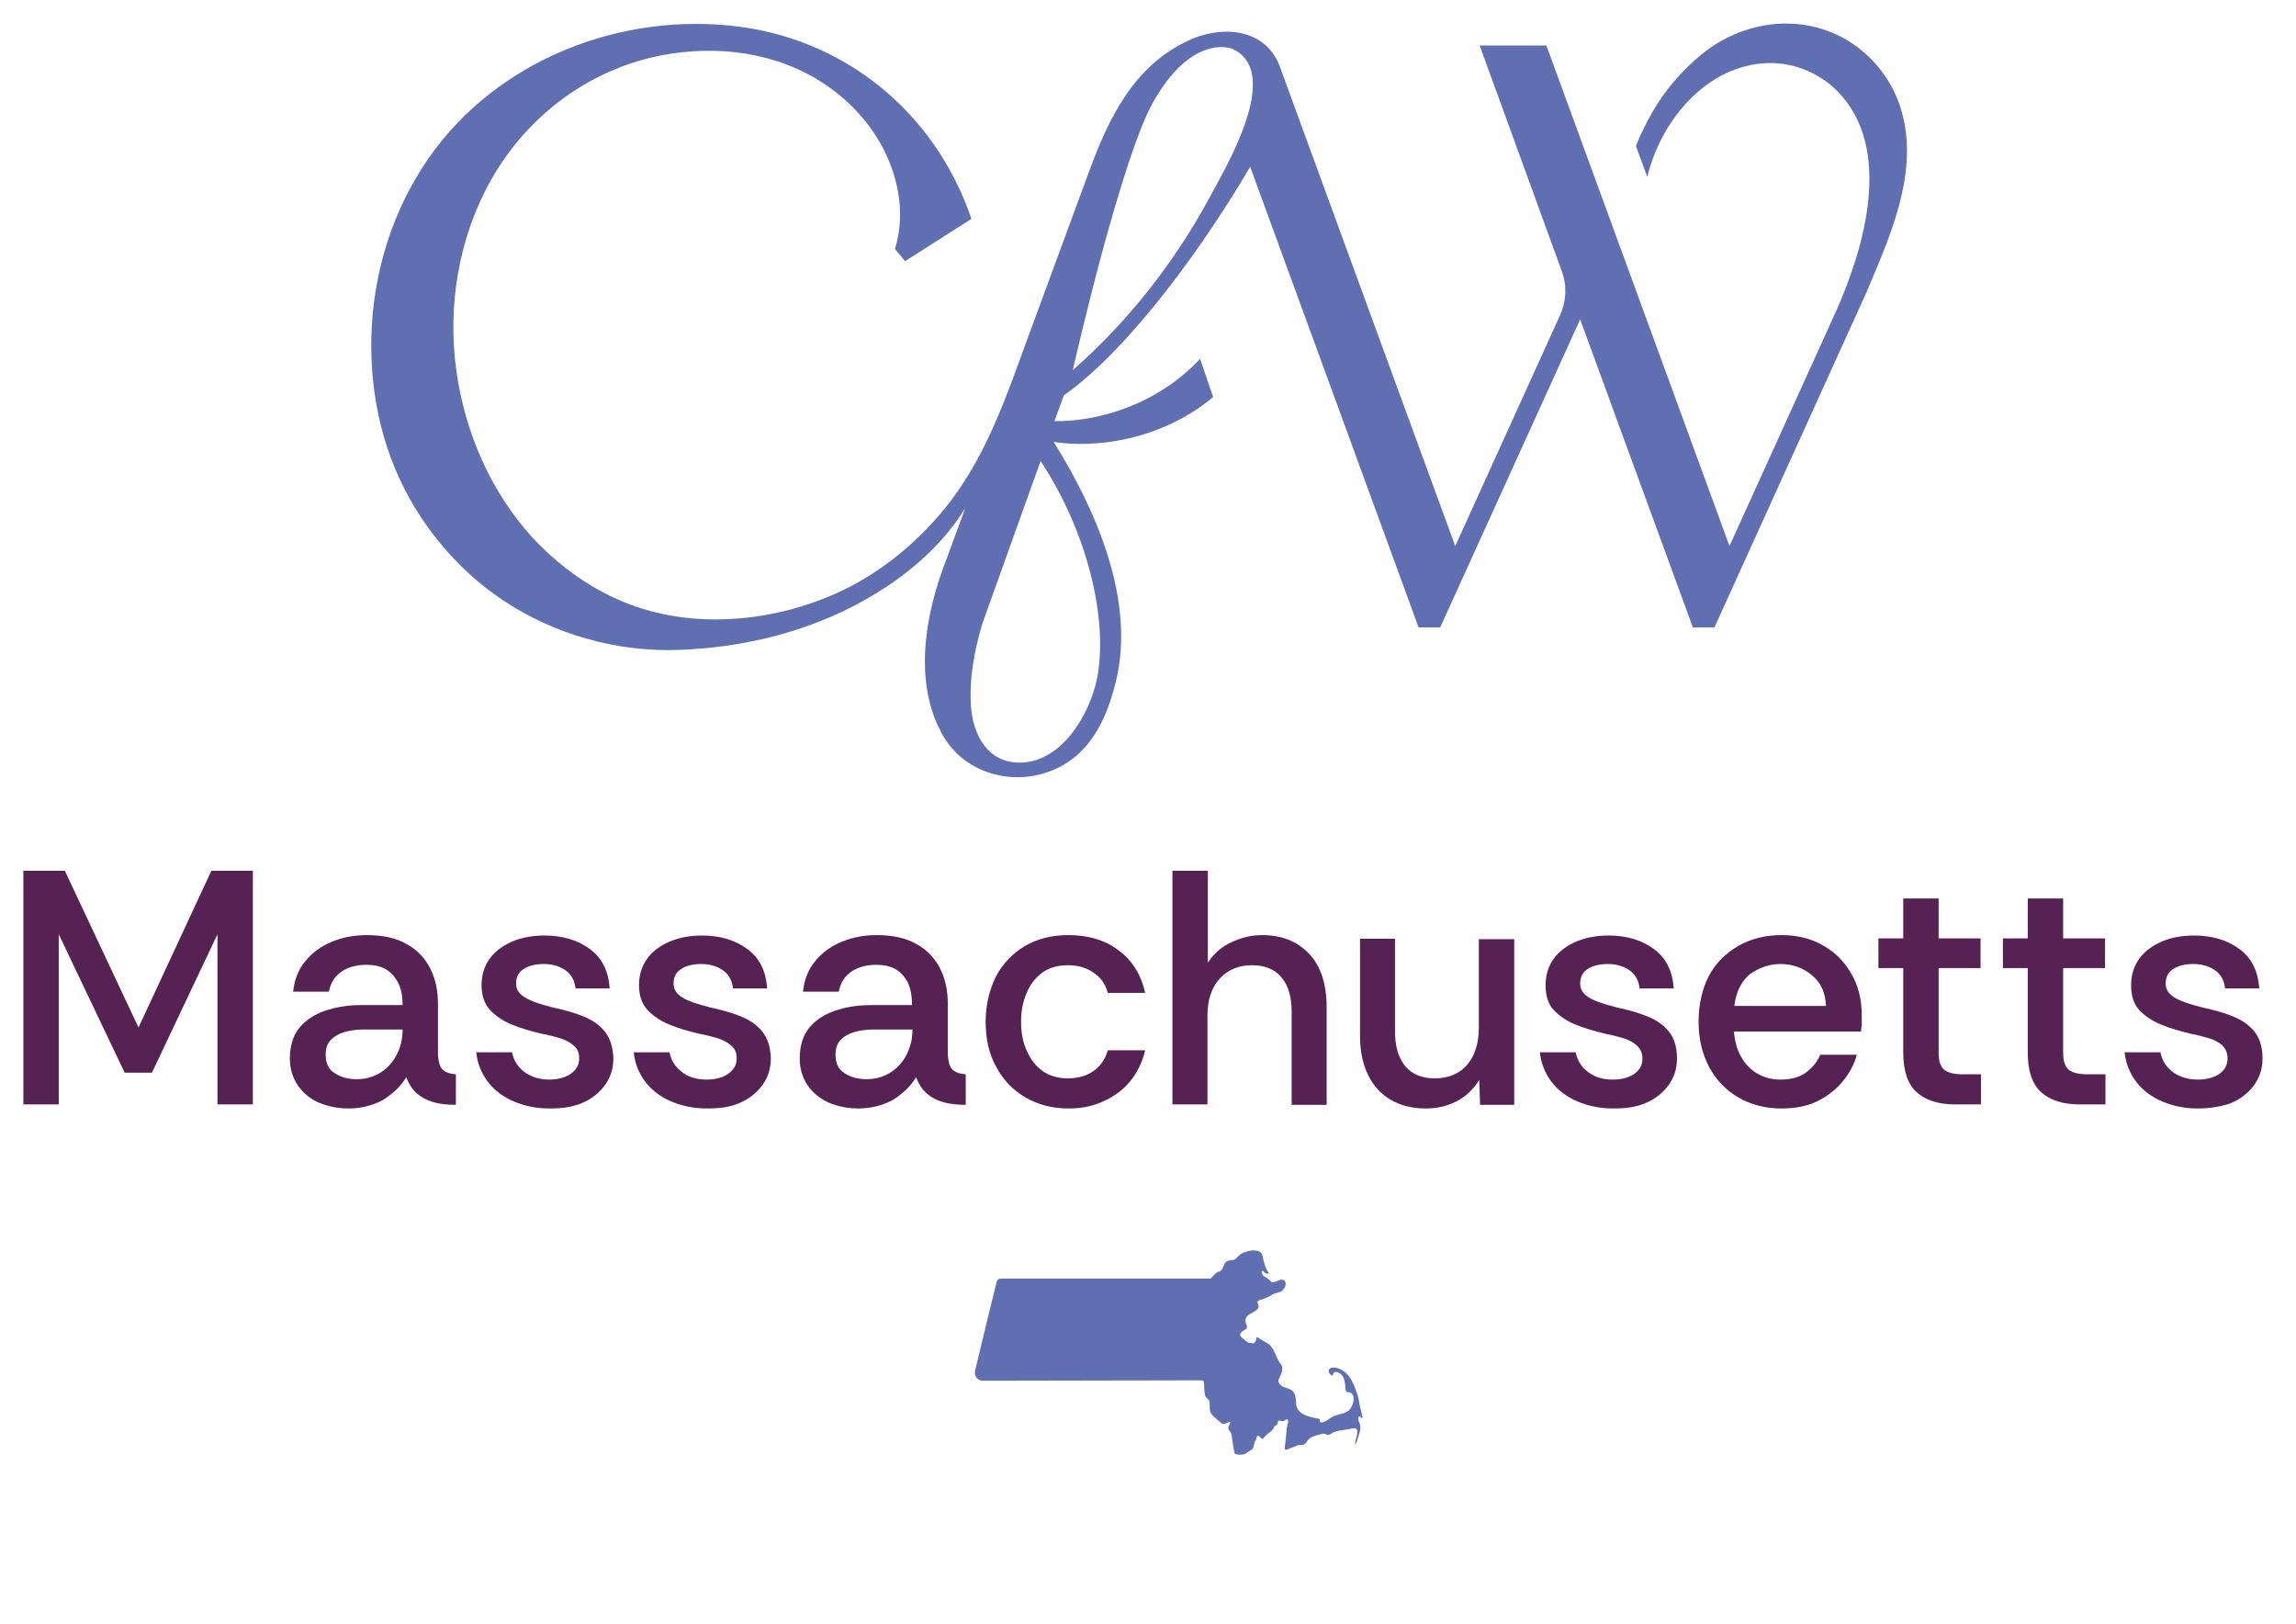 <?xml version="1.0" encoding="UTF-8" standalone="no"?> <svg xmlns="http://www.w3.org/2000/svg" xmlns:xlink="http://www.w3.org/1999/xlink" xmlns:serif="http://www.serif.com/" width="100%" height="100%" viewBox="0 0 615 435" version="1.1" xml:space="preserve" style="fill-rule:evenodd;clip-rule:evenodd;stroke-linejoin:round;stroke-miterlimit:2;"> <g id="MA" transform="matrix(1.091,0,0,1.091,3.04,2.264)"> <g transform="matrix(0.999,0,0,0.999,0.152,0.098)"> <path d="M464.7,26.3C463.2,20 459.6,14.4 454.7,10.3C442.9,0.6 426.5,1.9 415.1,11.3C410.4,15.2 406.4,19.8 403.3,25.1C401.7,27.9 400.3,30.7 399.1,33.7L401.9,41.3C405.1,27.9 415.8,14.6 430.2,13.4C437,12.8 443.8,15.4 448.6,20.2C462.5,34.3 455.2,58.9 448.2,74.5L422.1,132L377.1,9L360.7,9L380.9,64.5C382.2,68 382,71.8 380.5,75.2L354.7,132C354.7,132 316.4,27.4 311.6,14.2C311,12.5 310,10.9 308.8,9.6C303.5,4.2 295,5 289.1,7.8C275.7,14 269.5,26.9 264.7,40C262.3,46.6 259.8,53.2 257.4,59.8C254.9,66.5 252.5,73.2 250,79.9C244.4,95.1 239.4,110.5 228.9,123.2C221.7,131.9 212.7,139.1 202.4,143.7C188,150.1 170.8,152.1 155.6,147.6C145.1,144.5 135.7,138.2 128.2,130.2C128.1,130.1 128,130 127.9,129.9C117.6,118.6 111.3,104 109.2,88.8C107,72.9 109.8,56.2 117.7,42.1C124.8,29.5 136,19.5 149.6,14.3C149.7,14.3 149.7,14.2 149.8,14.2C162.5,9.4 177.6,8.8 190.4,13.7C204,18.8 215.3,30.6 217.8,45.2C218.6,49.8 218.4,54.5 217,59L219.5,62L235.8,51.6C226.8,25.2 204.2,6.8 176.3,4.1C147,1.2 116.7,14.1 100.8,39.1C92.4,52.2 88.2,67.7 88.3,83.3C88.4,98.1 92.3,112.5 100.5,124.9C105.8,132.9 112.6,139.9 120.5,145.2C133.3,153.8 149,158.2 164.5,157.5C178.2,156.9 191.6,154 204.1,148.1C216,142.4 227.2,134.1 234.2,122.8L234.2,122.9L229.6,135.4C224.4,148.7 221.3,165.9 229,178.9C235.8,190.2 251.7,191.9 261.5,183.6C266.9,179 269.6,172.2 271.3,165.3C276.2,145.4 266.4,123 256,106.4C265.9,108 282.2,106.2 295.2,95.4L292,86C281.1,97.7 266,101.5 256.2,101.3L258.5,95C275.4,83 293.9,56.6 304.3,38.8L345.7,152L351,152L385.4,76.3L413.1,152L418.4,152L455.7,69.8C461.3,56.5 468.4,41.1 464.7,26.3ZM266.7,164.4C264.9,173.5 257.7,185.6 247.2,185.2C239.6,185 236.2,178.2 235.7,171.5C235.2,164.7 236.5,157.7 238.5,151L252.8,111.1C264.5,128.9 269.4,150.2 266.7,164.4ZM294.3,46.4C285.7,62.3 274.4,76.7 260.9,88.6C260.8,88.7 260.7,88.7 260.7,88.8C261,87.5 264.2,73.5 268.3,58.4C272.1,44.6 276.6,29.9 280.3,23.2C289.6,6.5 299.1,9.4 300.1,9.9C312.3,15.8 298.2,39.1 294.3,46.4Z" style="fill:rgb(96,110,178);fill-rule:nonzero;"></path> </g> <g transform="matrix(0.999,0,0,0.999,0.152,0.098)"> <path d="M331.1,342.4C331,341.8 330.9,341.3 330.7,340.6C329.8,338.1 329,335.4 326.3,334.2C325.5,333.8 323.4,333.5 323.6,334.9C323.7,335.3 324.3,336 324.6,335.8C324.7,334.6 325.8,334.8 326.6,335.5C327.4,336.1 327.6,337.4 327.7,338.6C327.7,339.2 327.8,340 328.3,339.9C330.4,339.9 329.8,342.9 328.9,344C328,345.2 326.3,345.2 324.9,345.8C323.9,346.2 323.2,347 322.2,347.3C321.5,347.4 321.3,347.2 321.4,346.9C321.5,346.6 321.4,346.5 321,346.4C318.8,346 315.8,345.4 315.6,342.8C315.5,341.8 315.6,340.7 314.9,339.8C314,338.7 312.1,339 311.4,337.7C311,336.9 311.5,336.5 311.8,335.7C312.2,334.8 312.4,333.9 311.9,333.1C310.5,331.5 310.4,328.9 308.4,327.8C307.4,327.3 306.8,326.8 306,326.4C305.8,326.3 305.8,326.8 305.7,327.2C305.7,327.2 305.6,327.8 305,327.9C304.8,327.9 304.6,327.9 304.4,327.8L304,327.8C303.9,327.8 303.9,327.8 303.8,327.7C303.6,327.6 303.3,327.4 303.1,327.2C302.7,326.8 302,326.5 301.9,326C301.6,325 302.9,324.8 303.4,324.3C303.6,324.1 303.5,323.7 303.3,323.1C302.1,320 307.6,320.7 306.1,317.9C306,317.6 306.3,317.4 306.6,317.3C307,317.2 307.5,317 308,316.8C308.7,316.5 309.3,316.3 309.6,316C310,315.8 310.4,315.6 310.9,315.5C311.8,315.2 312,315.4 312.7,314.3C313.4,313.3 313,312 311.7,312.3C311.1,312.4 310.2,313.2 309.5,312.8C309.1,312.5 308.6,311.8 308,311.6C307.6,311.5 307.6,311.3 307.4,311.1C307.2,310.8 307.2,310.6 307.1,310.4C307.1,310.1 307.4,310 307.6,310.2C307.8,310.6 308.2,310.7 308.4,310.8L308.8,310.8C308.9,310.7 308.9,310.6 308.8,310.5C307.9,309.5 307.3,306.3 307.3,306.3C307,305.4 306.4,305 304.5,305.1C303.8,305.2 303.1,305.5 302.5,305.7C301.6,306 301.2,306.9 300.5,307.3C300,307.6 299.1,307.4 298.5,307.8C297.6,308.4 297.8,310 296.6,310.3C295.8,310.5 295.1,311.5 294.6,312L243,312C242.5,312 242.1,312.3 242,312.8C241.1,316.4 238,329.1 236.7,334.6C236.4,335.9 237.3,337.1 238.6,337.1C249.4,337.1 291.2,337 292.4,337C293,337 292.9,337.6 293,338.1C293,338.7 293,339.3 293.1,339.9C293.1,341.4 294,341.3 294.3,342.2C294.5,343.2 294.1,344.4 294.8,345.3C295.5,346.1 296.7,347.1 297.2,347.5C297.5,347.7 297.7,347.7 298,347.7C298.4,347.6 298.9,347.3 299.2,347.2C299.7,347 299.1,348.1 299,348.4C298.8,348.9 299.1,349.3 299.4,349.6C299.8,350.1 299.8,350.9 299.9,351.7C300,352.4 300.2,353.4 300.3,354.2C300.3,354.4 300.4,354.5 300.4,354.7C300.5,355 300.7,355.2 301,355.2C301.5,355.3 302.1,355.3 302.6,355.2C302.8,355.2 303.1,355.1 303.3,354.9C303.8,354.5 304.5,354.3 304.9,353.8C305.3,353.3 305.2,352.3 305.6,351.8C305.9,351.5 305.8,351.1 306,350.8C306.1,350.6 306.3,350.6 306.5,350.7C306.8,351 307.1,351.4 307.4,351.4C307.8,351 308.2,350.4 308.7,350.1C309.2,349.7 309.9,349.3 310.1,348.6C310.2,348.2 310.6,348.1 310.8,348C311.1,347.9 310.9,346.8 311.5,346.9C311.6,346.9 311.8,346.9 312,347C312.6,347.2 313.3,346.4 313.5,346.6C313.9,347.2 313.3,348.1 313.3,348.7C313.2,349.8 313,352.2 312.8,353.6C312.7,354.6 314.1,353.6 314.7,353.5C315.4,353.3 315.8,352.9 316.3,352.9C316.7,352.9 317.1,353 317.5,352.8C317.8,352.6 318.2,352.2 318.4,351.8C319.2,350.8 320.5,350.5 321.8,350.2C322.1,350.1 322.3,350.1 322.5,350.1C322.7,350.1 322.9,350.2 323,350.3C323.1,350.3 323.2,350.4 323.3,350.4C323.7,350.5 324.2,350.1 324.5,349.9C325.9,349.2 327.4,349.3 329,348.9C329.5,348.8 330.2,348.6 330.5,349.1C331,349.6 330.2,351.3 330.1,352.4C330.1,352.5 330.1,352.8 330.2,352.7C330.4,352.4 330.6,351.8 330.7,351.4C331.2,349.9 331.8,348.5 331,347.1C330.8,346.6 330.7,345.6 331.3,345.9C331.5,346 331.8,346.7 331.9,346C331.7,344.9 331.2,343.4 331.1,342.4Z" style="fill:rgb(96,110,178);fill-rule:nonzero;"></path> </g> <g> <g transform="matrix(0.999,0,0,0.999,0.152,0.098)"> <path d="M2.8,269.2L2.8,211.8L13,211.8L31.1,250.3L49,211.8L59.2,211.8L59.2,269.2L50.5,269.2L50.5,227.4L34.4,261.4L27.7,261.4L11.5,227.4L11.5,269.2L2.8,269.2Z" style="fill:rgb(86,34,84);fill-rule:nonzero;"></path> </g> <g transform="matrix(0.999,0,0,0.999,0.152,0.098)"> <path d="M82.7,270.2C80.1,270.2 77.7,269.7 75.5,268.8C73.3,267.9 71.6,266.4 70.3,264.6C69,262.7 68.3,260.5 68.3,257.9C68.3,254.8 69.1,252.3 70.6,250.4C72.2,248.5 74.3,247.1 76.9,246.2C79.6,245.3 82.5,244.8 85.6,244.8L96,244.8C96,242.4 95.6,240.6 94.8,239.1C94,237.7 93,236.6 91.7,235.9C90.4,235.2 88.9,234.9 87.1,234.9C84.8,234.9 82.8,235.4 81.1,236.5C79.4,237.6 78.3,239.3 77.9,241.5L69.1,241.5C69.4,238.6 70.4,236 72.1,234C73.8,231.9 76,230.3 78.7,229.2C81.4,228.1 84.2,227.6 87.2,227.6C91.1,227.6 94.4,228.3 97,229.8C99.6,231.2 101.5,233.3 102.8,235.8C104.1,238.4 104.7,241.3 104.7,244.6L104.7,257C104.8,258.6 105.1,259.8 105.7,260.5C106.3,261.2 107.5,261.7 109.1,261.8L109.1,269.3C106.9,269.3 105,269.1 103.4,268.6C101.8,268.1 100.5,267.4 99.4,266.4C98.3,265.4 97.5,264.1 96.9,262.5C95.6,264.7 93.7,266.5 91.2,268.1C88.8,269.4 85.9,270.2 82.7,270.2ZM84.8,263C87,263 89,262.4 90.7,261.3C92.4,260.2 93.7,258.7 94.6,256.9C95.5,255.1 96,253.1 96,251L96,250.8L86.3,250.8C84.7,250.8 83.2,251 81.8,251.4C80.4,251.8 79.3,252.4 78.4,253.3C77.5,254.2 77.1,255.4 77.1,257C77.1,259.1 77.8,260.6 79.3,261.5C80.9,262.6 82.7,263 84.8,263Z" style="fill:rgb(86,34,84);fill-rule:nonzero;"></path> </g> <g transform="matrix(0.999,0,0,0.999,0.152,0.098)"> <path d="M132.1,270.2C128.9,270.2 126,269.6 123.4,268.5C120.8,267.4 118.6,265.8 117,263.7C115.4,261.6 114.4,259.2 114.1,256.4L122.9,256.4C123.3,258.4 124.3,260 125.9,261.2C127.5,262.4 129.6,263.1 132,263.1C134.2,263.1 136,262.6 137.3,261.7C138.7,260.7 139.4,259.5 139.4,257.9C139.4,256.5 139,255.5 138,254.7C137.1,253.9 135.9,253.3 134.6,252.9C133.2,252.5 131.7,252.1 130,251.8C127.5,251.2 125.1,250.5 122.9,249.6C120.7,248.7 118.9,247.5 117.5,246C116.1,244.5 115.4,242.4 115.4,239.9C115.4,237.4 116.1,235.2 117.4,233.4C118.7,231.6 120.6,230.2 122.9,229.2C125.2,228.2 127.9,227.7 130.9,227.7C135.3,227.7 139,228.8 142,231C145,233.2 146.6,236.4 146.9,240.7L138.5,240.7C138.3,238.8 137.5,237.3 136.1,236.3C134.7,235.3 132.9,234.7 130.7,234.7C128.7,234.7 127,235.1 125.8,235.9C124.5,236.7 123.9,237.9 123.9,239.5C123.9,240.6 124.3,241.5 125.2,242.3C126.1,243 127.2,243.6 128.6,244.1C130,244.6 131.5,245 133,245.4C135.8,246 138.3,246.7 140.5,247.6C142.7,248.5 144.4,249.7 145.7,251.3C147,252.9 147.7,255.1 147.8,257.9C147.8,260.4 147.1,262.6 145.7,264.5C144.3,266.4 142.4,267.9 140,268.9C137.6,269.9 135.1,270.2 132.1,270.2Z" style="fill:rgb(86,34,84);fill-rule:nonzero;"></path> </g> <g transform="matrix(0.999,0,0,0.999,0.152,0.098)"> <path d="M170.8,270.2C167.6,270.2 164.7,269.6 162.1,268.5C159.5,267.4 157.3,265.8 155.7,263.7C154.1,261.6 153.1,259.2 152.8,256.4L161.6,256.4C162,258.4 163,260 164.6,261.2C166.2,262.5 168.3,263.1 170.7,263.1C172.9,263.1 174.7,262.6 176,261.7C177.4,260.7 178.1,259.5 178.1,257.9C178.1,256.5 177.7,255.5 176.7,254.7C175.8,253.9 174.6,253.3 173.3,252.9C171.9,252.5 170.4,252.1 168.7,251.8C166.2,251.2 163.8,250.5 161.6,249.6C159.4,248.7 157.6,247.5 156.2,246C154.8,244.5 154.1,242.4 154.1,239.9C154.1,237.4 154.8,235.2 156.1,233.4C157.4,231.6 159.3,230.2 161.6,229.2C164,228.2 166.6,227.7 169.6,227.7C174,227.7 177.7,228.8 180.7,231C183.7,233.2 185.3,236.4 185.6,240.7L177.2,240.7C177,238.8 176.2,237.3 174.8,236.3C173.4,235.3 171.6,234.7 169.4,234.7C167.4,234.7 165.7,235.1 164.5,235.9C163.2,236.7 162.6,237.9 162.6,239.5C162.6,240.6 163,241.5 163.9,242.3C164.8,243.1 165.9,243.6 167.3,244.1C168.7,244.6 170.2,245 171.7,245.4C174.5,246 177,246.7 179.2,247.6C181.4,248.5 183.1,249.7 184.4,251.3C185.7,252.9 186.4,255.1 186.5,257.9C186.5,260.4 185.8,262.6 184.4,264.5C183,266.4 181.1,267.9 178.7,268.9C176.3,269.9 173.9,270.2 170.8,270.2Z" style="fill:rgb(86,34,84);fill-rule:nonzero;"></path> </g> <g transform="matrix(0.999,0,0,0.999,0.152,0.098)"> <path d="M208,270.2C205.4,270.2 203,269.7 200.8,268.8C198.6,267.8 196.9,266.4 195.6,264.6C194.3,262.7 193.6,260.5 193.6,257.9C193.6,254.8 194.4,252.3 195.9,250.4C197.5,248.5 199.6,247.1 202.2,246.2C204.8,245.3 207.8,244.8 210.9,244.8L221.2,244.8C221.2,242.4 220.8,240.6 220.1,239.1C219.3,237.7 218.3,236.6 217,235.9C215.7,235.2 214.2,234.9 212.4,234.9C210.1,234.9 208.1,235.4 206.4,236.5C204.7,237.6 203.6,239.3 203.2,241.5L194.4,241.5C194.7,238.6 195.7,236 197.4,234C199.1,231.9 201.3,230.3 204,229.2C206.7,228.1 209.5,227.6 212.5,227.6C216.4,227.6 219.7,228.3 222.3,229.8C224.9,231.2 226.8,233.3 228.1,235.8C229.4,238.4 230,241.3 230,244.6L230,257C230.1,258.6 230.4,259.8 231,260.5C231.6,261.2 232.8,261.7 234.4,261.8L234.4,269.3C232.2,269.3 230.3,269.1 228.7,268.6C227.1,268.1 225.8,267.4 224.7,266.4C223.6,265.4 222.8,264.1 222.2,262.5C220.9,264.7 219,266.5 216.5,268.1C214.1,269.4 211.2,270.2 208,270.2ZM210.1,263C212.3,263 214.3,262.4 216,261.3C217.7,260.2 219,258.7 219.9,256.9C220.8,255.1 221.3,253.1 221.3,251L221.3,250.8L211.6,250.8C210,250.8 208.5,251 207.1,251.4C205.7,251.8 204.6,252.4 203.7,253.3C202.8,254.2 202.4,255.4 202.4,257C202.4,259.1 203.1,260.6 204.6,261.5C206.2,262.6 208,263 210.1,263Z" style="fill:rgb(86,34,84);fill-rule:nonzero;"></path> </g> <g transform="matrix(0.999,0,0,0.999,0.152,0.098)"> <path d="M259.7,270.2C255.7,270.2 252.2,269.3 249.1,267.5C246,265.7 243.6,263.2 241.9,260C240.1,256.8 239.3,253.1 239.3,248.9C239.3,244.7 240.2,241.1 241.8,237.8C243.5,234.6 245.9,232.1 248.9,230.3C252,228.5 255.5,227.6 259.6,227.6C264.5,227.6 268.6,228.8 271.9,231.3C275.3,233.8 277.5,237.3 278.5,241.8L269.3,241.8C268.8,239.8 267.7,238.1 265.9,236.9C264.1,235.6 262,235 259.5,235C257,235 254.8,235.6 253.1,236.9C251.4,238.2 250.1,239.9 249.3,242C248.4,244.1 248,246.4 248,248.9C248,251.4 248.4,253.9 249.4,256C250.3,258.1 251.6,259.8 253.3,261C255,262.2 257.1,262.8 259.5,262.8C261.9,262.8 264.1,262.2 265.8,261C267.5,259.8 268.7,258.1 269.3,255.9L278.5,255.9C277.8,258.8 276.6,261.3 274.9,263.4C273.2,265.5 271,267.2 268.3,268.4C265.8,269.6 262.9,270.2 259.7,270.2Z" style="fill:rgb(86,34,84);fill-rule:nonzero;"></path> </g> <g transform="matrix(0.999,0,0,0.999,0.152,0.098)"> <path d="M285.2,269.2L285.2,211.8L293.9,211.8L293.9,234.4C295.3,232.2 297.2,230.5 299.6,229.4C302.1,228.2 304.6,227.6 307.3,227.6C312,227.6 315.8,229.1 318.7,232.1C321.6,235.1 323.1,239.5 323.1,245.4L323.1,269.3L314.5,269.3L314.5,246.5C314.5,242.8 313.7,240 312,238C310.4,236 307.9,235 304.7,235C301.5,235 298.8,236.1 296.8,238.3C294.8,240.5 293.8,243.6 293.8,247.4L293.8,269.2L285.2,269.2Z" style="fill:rgb(86,34,84);fill-rule:nonzero;"></path> </g> <g transform="matrix(0.999,0,0,0.999,0.152,0.098)"> <path d="M347.5,270.2C344.2,270.2 341.3,269.5 338.9,268.1C336.5,266.7 334.6,264.7 333.3,262C332,259.4 331.3,256.2 331.3,252.4L331.3,228.5L339.9,228.5L339.9,251.3C339.9,254.9 340.7,257.7 342.4,259.8C344.1,261.8 346.5,262.8 349.7,262.8C352.9,262.8 355.7,261.7 357.6,259.5C359.5,257.3 360.5,254.2 360.5,250.4L360.5,228.6L369.2,228.6L369.2,269.3L360.8,269.3L360.6,263.2C359.2,265.4 357.4,267.2 355.1,268.4C352.8,269.6 350.3,270.2 347.5,270.2Z" style="fill:rgb(86,34,84);fill-rule:nonzero;"></path> </g> <g transform="matrix(0.999,0,0,0.999,0.152,0.098)"> <path d="M393.5,270.2C390.3,270.2 387.4,269.6 384.8,268.5C382.2,267.4 380,265.8 378.4,263.7C376.8,261.6 375.8,259.2 375.5,256.4L384.3,256.4C384.7,258.4 385.7,260 387.3,261.2C388.9,262.5 391,263.1 393.4,263.1C395.6,263.1 397.4,262.6 398.7,261.7C400.1,260.7 400.7,259.5 400.7,257.9C400.7,256.5 400.2,255.5 399.3,254.7C398.4,253.9 397.3,253.3 395.9,252.9C394.5,252.5 393,252.1 391.4,251.8C388.9,251.2 386.5,250.5 384.3,249.6C382.1,248.7 380.3,247.5 378.9,246C377.5,244.5 376.9,242.4 376.9,239.9C376.9,237.4 377.6,235.2 378.9,233.4C380.2,231.6 382.1,230.2 384.4,229.2C386.8,228.2 389.4,227.7 392.4,227.7C396.8,227.7 400.5,228.8 403.5,231C406.5,233.2 408.1,236.4 408.4,240.7L400,240.7C399.8,238.8 399,237.3 397.6,236.3C396.2,235.3 394.4,234.7 392.2,234.7C390.2,234.7 388.5,235.1 387.3,235.9C386,236.7 385.4,237.9 385.4,239.5C385.4,240.6 385.8,241.5 386.7,242.3C387.6,243.1 388.7,243.6 390.1,244.1C391.5,244.6 393,245 394.5,245.4C397.3,246 399.8,246.7 402,247.6C404.2,248.5 405.9,249.7 407.2,251.3C408.5,252.9 409.2,255.1 409.2,257.9C409.2,260.4 408.5,262.6 407.1,264.5C405.7,266.4 403.8,267.9 401.4,268.9C399,269.9 396.6,270.2 393.5,270.2Z" style="fill:rgb(86,34,84);fill-rule:nonzero;"></path> </g> <g transform="matrix(0.999,0,0,0.999,0.152,0.098)"> <path d="M434.9,270.2C430.9,270.2 427.4,269.3 424.3,267.5C421.2,265.7 418.8,263.2 417.1,260C415.4,256.8 414.5,253.1 414.5,248.9C414.5,244.7 415.4,240.8 417,237.7C418.6,234.6 421.1,232.1 424.2,230.3C427.3,228.5 430.9,227.6 434.9,227.6C438.9,227.6 442.3,228.5 445.2,230.2C448.2,231.9 450.5,234.3 452.1,237.2C453.8,240.1 454.6,243.5 454.6,247.3L454.6,249.3C454.6,249.9 454.5,250.5 454.4,251.3L423.2,251.3C423.4,253.6 423.9,255.6 424.9,257.4C425.9,259.2 427.2,260.6 428.9,261.6C430.6,262.6 432.5,263.1 434.7,263.1C437.1,263.1 439.1,262.6 440.7,261.5C442.3,260.4 443.6,258.9 444.4,257L453.4,257C452.7,259.5 451.5,261.7 449.8,263.7C448.1,265.7 446,267.3 443.5,268.5C441.3,269.6 438.3,270.2 434.9,270.2ZM423.3,245L445.8,245C445.7,241.8 444.6,239.3 442.4,237.5C440.3,235.7 437.7,234.7 434.6,234.7C431.9,234.7 429.4,235.6 427.1,237.2C425,239 423.7,241.5 423.3,245Z" style="fill:rgb(86,34,84);fill-rule:nonzero;"></path> </g> <g transform="matrix(0.999,0,0,0.999,0.152,0.098)"> <path d="M477.5,269.2C473.5,269.2 470.3,268.2 468.1,266.2C465.9,264.2 464.8,261 464.8,256.5L464.8,235.7L458.7,235.7L458.7,228.4L464.8,228.4L464.8,218.6L473.5,218.6L473.5,228.4L483.8,228.4L483.8,235.7L473.5,235.7L473.5,256.5C473.5,258.6 474,260 474.9,260.7C475.8,261.4 477.3,261.8 479.3,261.8L483.9,261.8L483.9,269.2L477.5,269.2Z" style="fill:rgb(86,34,84);fill-rule:nonzero;"></path> </g> <g transform="matrix(0.999,0,0,0.999,0.152,0.098)"> <path d="M508.1,269.2C504.1,269.2 500.9,268.2 498.7,266.2C496.5,264.2 495.4,261 495.4,256.5L495.4,235.7L489.3,235.7L489.3,228.4L495.4,228.4L495.4,218.6L504.1,218.6L504.1,228.4L514.4,228.4L514.4,235.7L504.1,235.7L504.1,256.5C504.1,258.6 504.6,260 505.5,260.7C506.4,261.4 507.9,261.8 509.9,261.8L514.5,261.8L514.5,269.2L508.1,269.2Z" style="fill:rgb(86,34,84);fill-rule:nonzero;"></path> </g> <g transform="matrix(0.999,0,0,0.999,0.152,0.098)"> <path d="M537.2,270.2C534,270.2 531.1,269.6 528.5,268.5C525.9,267.4 523.7,265.8 522.1,263.7C520.5,261.6 519.5,259.2 519.2,256.4L528,256.4C528.4,258.4 529.4,260 531,261.2C532.6,262.4 534.7,263.1 537.2,263.1C539.4,263.1 541.2,262.6 542.5,261.7C543.9,260.7 544.5,259.5 544.5,257.9C544.5,256.5 544,255.5 543.2,254.7C542.4,253.9 541.2,253.3 539.8,252.9C538.4,252.5 536.9,252.1 535.3,251.8C532.8,251.2 530.4,250.5 528.2,249.6C526,248.7 524.2,247.5 522.8,246C521.4,244.5 520.8,242.4 520.8,239.9C520.8,237.4 521.5,235.2 522.8,233.4C524.1,231.6 526,230.2 528.3,229.2C530.6,228.2 533.3,227.7 536.3,227.7C540.7,227.7 544.4,228.8 547.4,231C550.4,233.2 552,236.4 552.3,240.7L543.9,240.7C543.7,238.8 542.9,237.3 541.5,236.3C540.1,235.3 538.3,234.7 536.1,234.7C534.1,234.7 532.4,235.1 531.2,235.9C529.9,236.7 529.3,237.9 529.3,239.5C529.3,240.6 529.7,241.5 530.6,242.3C531.5,243.1 532.6,243.6 534,244.1C535.4,244.6 536.9,245 538.4,245.4C541.2,246 543.7,246.7 545.9,247.6C548.1,248.5 549.8,249.7 551.1,251.3C552.4,252.9 553.1,255.1 553.1,257.9C553.1,260.4 552.4,262.6 551,264.5C549.6,266.4 547.7,267.9 545.3,268.9C543,269.7 540.3,270.2 537.2,270.2Z" style="fill:rgb(86,34,84);fill-rule:nonzero;"></path> </g> </g> </g> </svg> 